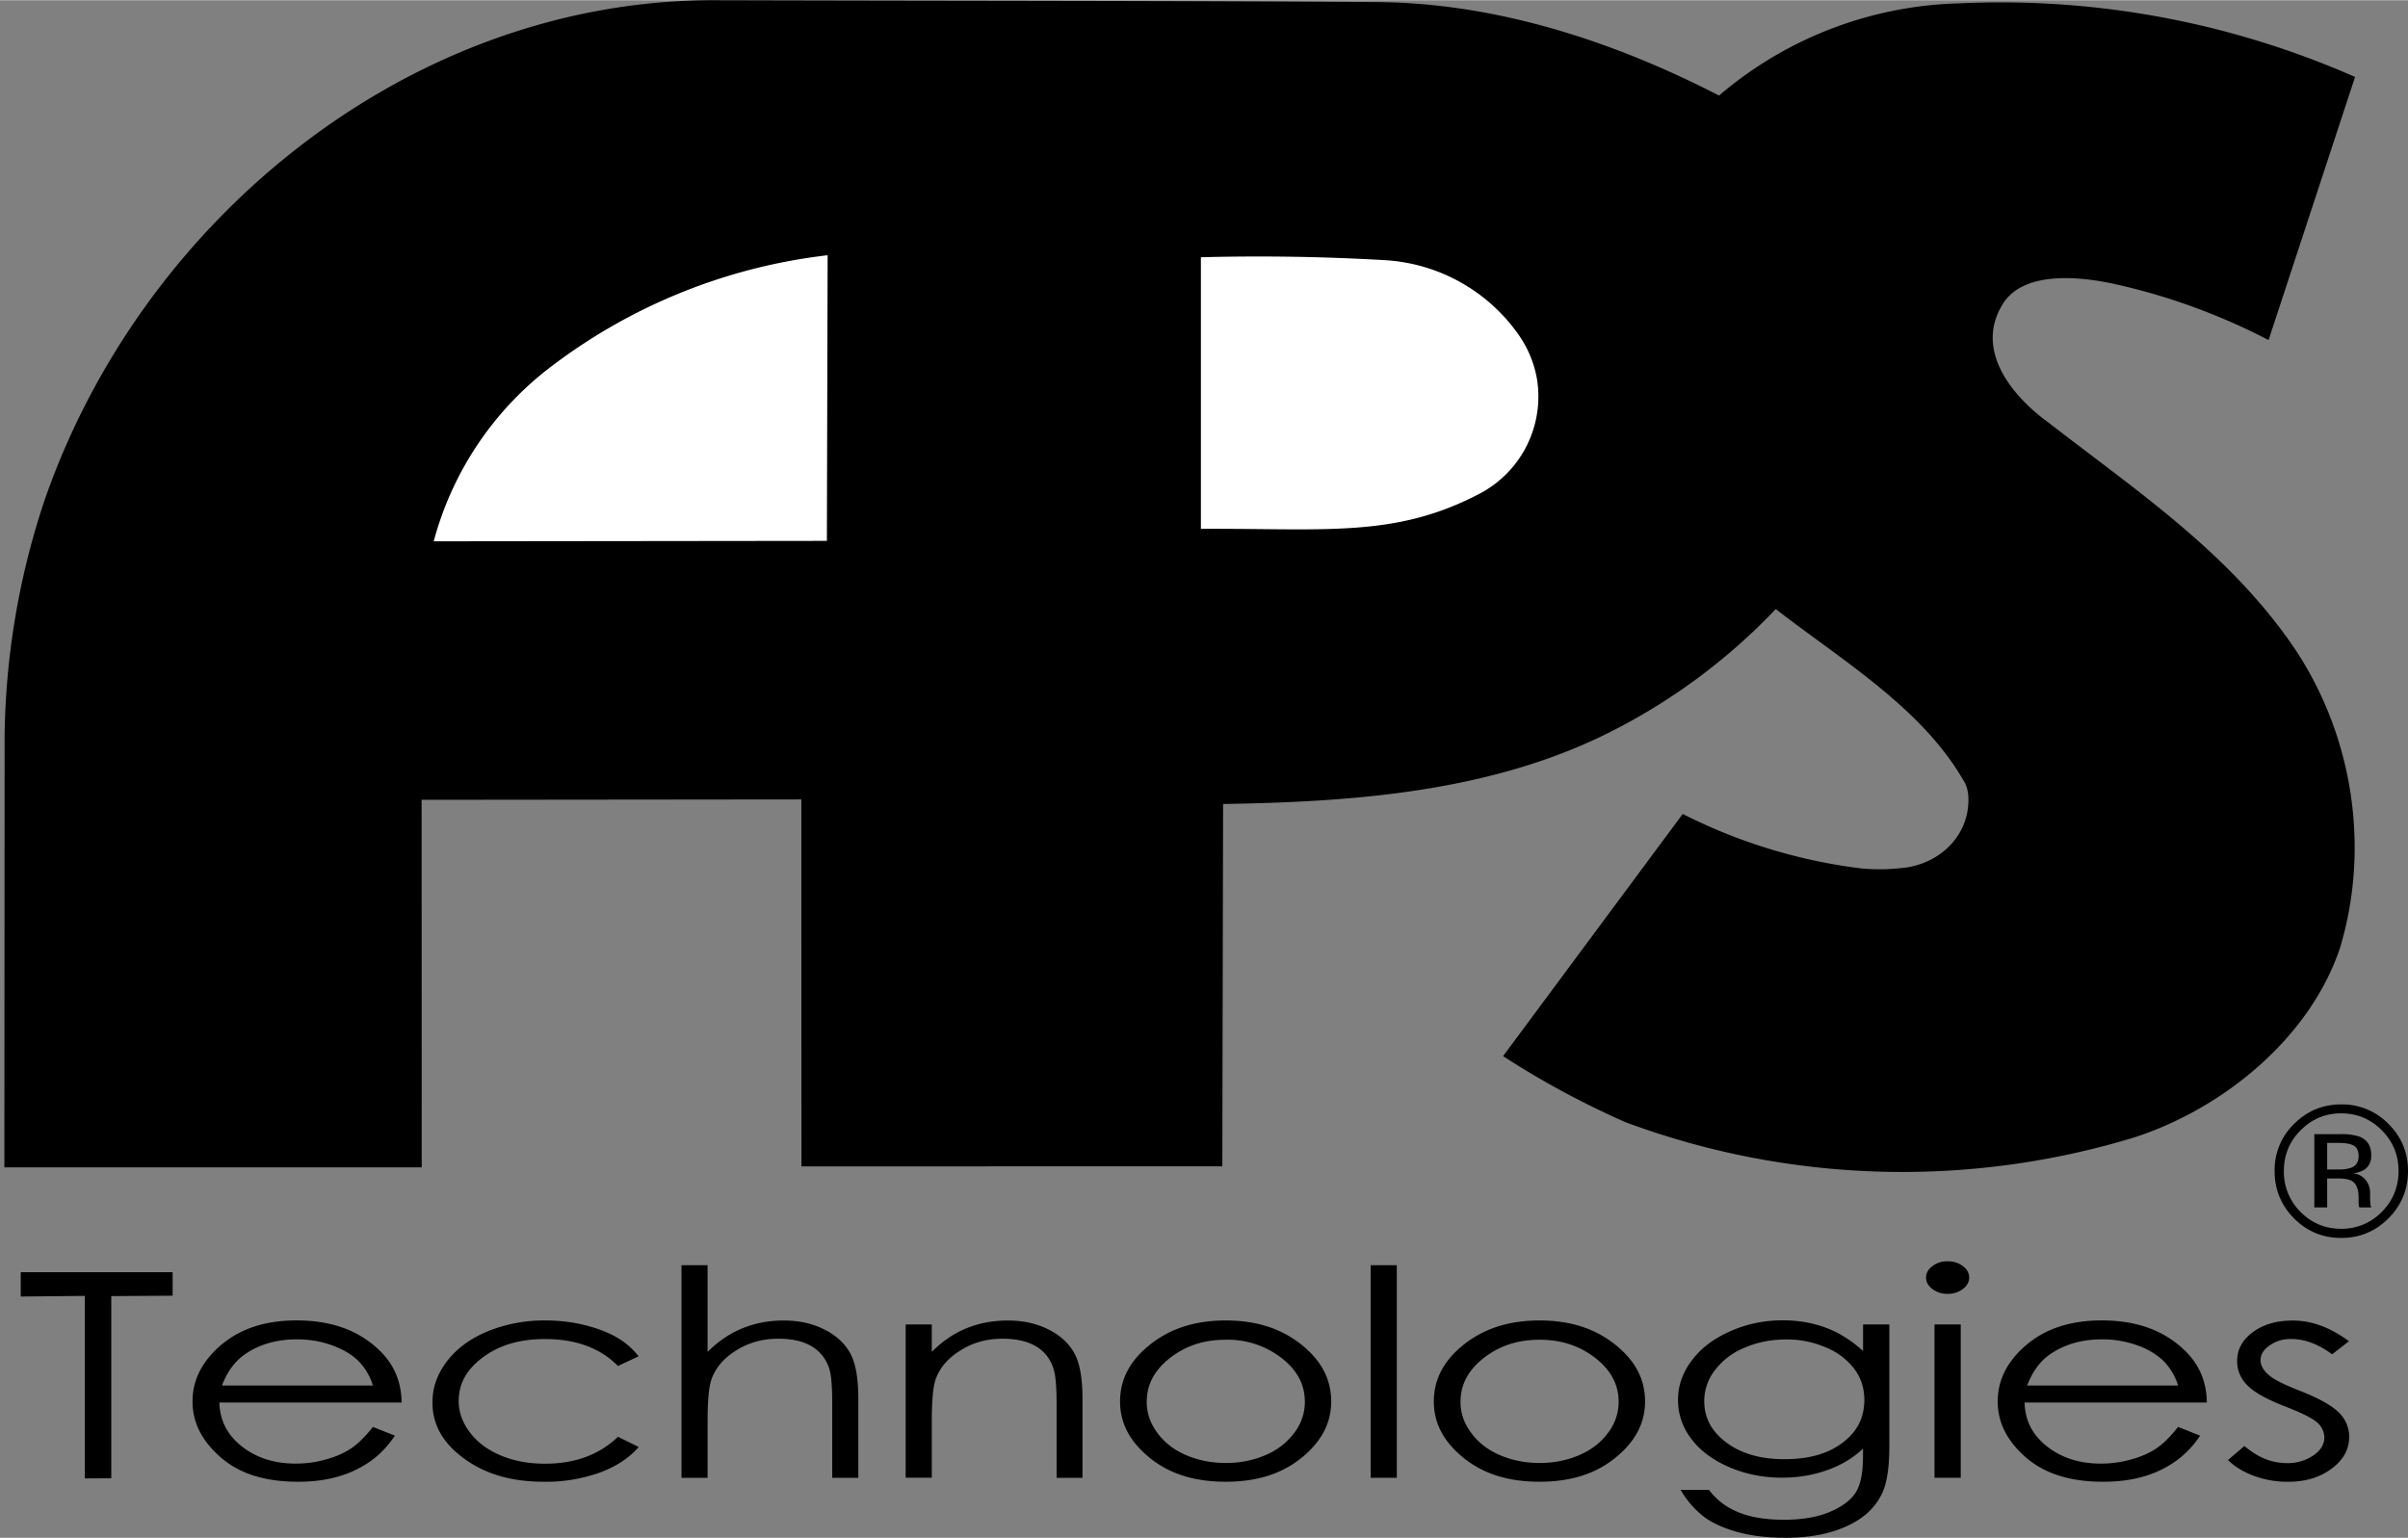 <svg xmlns="http://www.w3.org/2000/svg" width="2500" height="1597" viewBox="0 0 49.101 31.357"><rect x="0" y="0" width="49.101" height="31.357" fill="#808080" stroke="none"/><path d="M0 23.803h8.599l-.002-7.496 7.743-.008.002 7.484 8.582-.002.016-7.389c2.627-.041 5.363-.239 7.758-1.401a12.265 12.265 0 0 0 3.511-2.574c1.323 1.027 2.957 2.001 3.812 3.469.07.1.105.217.114.338.047.756-.521 1.348-1.254 1.462-.311.041-.626.05-.936.019a11.007 11.007 0 0 1-3.633-1.11l-3.663 4.939c.794.516 1.631.966 2.499 1.349a16.22 16.22 0 0 0 10.391.303c1.806-.592 3.565-2.027 4.178-3.866.615-2.054.258-4.331-.936-6.111-1.326-1.944-3.195-3.186-5.022-4.604-.721-.523-1.483-1.444-.944-2.371.403-.721 1.56-.594 2.187-.471 1.132.238 2.229.635 3.256 1.168l1.763-5.366A17.925 17.925 0 0 0 39.955.064a7.836 7.836 0 0 0-4.902 1.88C32.891.832 30.499.053 28.069.038 23.271.008 20.252.015 14.578 0 8.451-.017 2.936 4.375.915 10.179a15.713 15.713 0 0 0-.821 4.822l-.005 8.802H0z"/><path d="M8.846 11.035l8.015-.009.015-5.825a11.485 11.485 0 0 0-5.705 2.322 6.619 6.619 0 0 0-2.327 3.512h.002zM24.487 5.242v5.539c2.528-.015 3.965.195 5.705-.729a2.237 2.237 0 0 0 1.146-2.339 2.253 2.253 0 0 0-.391-.917 3.587 3.587 0 0 0-2.698-1.494 44.502 44.502 0 0 0-3.762-.06z" fill="#fff"/><path d="M.423 26.437v-.496H3.52v.479l-1.251.008v3.715l-.54.003v-3.722l-1.306.013zM7.604 29.096l.448.178c-.148.221-.315.395-.509.529s-.407.236-.649.306c-.243.07-.511.105-.817.105-.679 0-1.198-.165-1.581-.501-.383-.337-.57-.71-.57-1.135 0-.4.159-.748.482-1.062.411-.397.949-.592 1.638-.592.71 0 1.264.2 1.687.607.301.288.451.638.456 1.068H4.473c.011.367.161.661.46.896.299.233.659.349 1.098.349.212 0 .413-.028.614-.084.2-.055.366-.128.507-.221s.289-.237.452-.443zm0-.843a1.2 1.2 0 0 0-.31-.515c-.136-.13-.312-.231-.537-.311s-.456-.117-.703-.117c-.409 0-.752.098-1.046.295-.213.146-.372.357-.482.647h3.078v.001zM13.023 27.656l-.422.197c-.368-.369-.857-.549-1.493-.549-.508 0-.919.121-1.255.368-.336.247-.5.54-.5.894 0 .229.076.441.23.644.154.204.361.356.631.469.269.113.564.167.898.167.613 0 1.102-.18 1.49-.549l.422.209c-.199.227-.46.397-.796.522a3.247 3.247 0 0 1-1.139.186c-.658 0-1.192-.155-1.625-.472-.435-.317-.646-.693-.646-1.147 0-.304.099-.582.301-.844.203-.262.476-.46.832-.607a3.036 3.036 0 0 1 1.182-.219c.275 0 .535.032.791.095.257.064.47.146.648.248.177.101.325.229.451.388zM13.896 25.798h.532v1.768c.217-.216.45-.374.71-.481.261-.106.536-.159.84-.159.312 0 .582.059.823.179.241.119.415.276.53.479.115.201.171.511.171.94v1.61h-.532v-1.492c0-.363-.019-.599-.057-.721a.807.807 0 0 0-.359-.467c-.175-.105-.398-.157-.682-.157-.324 0-.608.08-.865.242-.256.161-.421.357-.503.597-.051.155-.076.434-.076.851v1.147h-.532v-4.336zM18.467 27.006H19v.56c.213-.216.445-.374.706-.481.26-.106.537-.159.844-.159.311 0 .581.059.822.179.241.119.415.277.53.479.115.205.171.513.171.94v1.61h-.528v-1.492c0-.363-.02-.599-.061-.721a.788.788 0 0 0-.357-.467c-.176-.105-.401-.157-.684-.157-.324 0-.608.08-.864.242-.257.161-.422.357-.504.597-.051.156-.075.434-.075.849v1.147h-.533v-3.126zM24.995 26.925c.64 0 1.159.172 1.58.524.383.319.569.69.569 1.129 0 .44-.197.816-.602 1.146-.405.329-.913.49-1.548.49-.64 0-1.148-.161-1.553-.49-.404-.329-.602-.705-.602-1.146 0-.437.187-.807.57-1.127.422-.353.942-.526 1.586-.526zm0 .393c-.445 0-.818.122-1.137.371s-.475.543-.475.897c0 .228.072.436.217.632.146.197.337.346.585.453.248.106.514.16.811.16.296 0 .561-.054.808-.16a1.4 1.4 0 0 0 .586-.453 1.03 1.03 0 0 0 .217-.632c0-.354-.156-.648-.477-.897a1.787 1.787 0 0 0-1.135-.371zM27.949 30.133h.533v-4.335h-.533v4.335zM31.393 26.925c.642 0 1.159.172 1.581.524.384.319.57.69.57 1.129 0 .44-.198.816-.604 1.146-.403.329-.912.49-1.548.49-.639 0-1.147-.161-1.553-.49-.404-.329-.602-.705-.602-1.146 0-.437.187-.807.569-1.127.424-.353.944-.526 1.587-.526zm0 .393c-.444 0-.816.122-1.137.371-.318.249-.475.543-.475.897 0 .228.072.436.218.632.145.197.337.346.585.453.247.106.513.16.809.16.297 0 .562-.054.809-.16.248-.107.44-.256.586-.453a1.03 1.03 0 0 0 .217-.632c0-.354-.156-.648-.477-.897s-.693-.371-1.135-.371zM37.988 27.006h.537v2.492c0 .442-.052.758-.153.964-.14.289-.378.507-.726.663s-.755.232-1.242.232c-.357 0-.672-.037-.956-.113s-.511-.177-.689-.305a1.852 1.852 0 0 1-.49-.56h.577c.159.209.358.36.608.46.25.101.553.15.924.15.364 0 .666-.051.917-.153.251-.104.427-.231.534-.387.106-.157.159-.403.159-.752v-.159c-.201.191-.442.337-.733.44s-.592.153-.919.153c-.383 0-.735-.07-1.072-.213-.337-.146-.591-.333-.775-.577a1.283 1.283 0 0 1-.273-.797c0-.291.094-.557.286-.81.19-.252.45-.445.788-.593s.687-.219 1.062-.219c.312 0 .595.048.864.146.271.098.523.254.773.479v-.541h-.001zm-1.568.306c-.305 0-.58.055-.84.166a1.437 1.437 0 0 0-.608.457 1.02 1.02 0 0 0-.221.631c0 .346.149.624.456.852.307.226.693.336 1.182.336.493 0 .88-.109 1.18-.334.301-.224.446-.512.446-.876 0-.238-.066-.445-.205-.631a1.356 1.356 0 0 0-.581-.439 2.006 2.006 0 0 0-.809-.162zM39.712 25.718c.123 0 .225.032.312.098.086.065.129.143.129.235 0 .091-.043.168-.129.233a.5.5 0 0 1-.312.098.49.49 0 0 1-.308-.098c-.087-.065-.13-.143-.13-.233 0-.093.043-.17.13-.235a.49.49 0 0 1 .308-.098zm-.266 1.288h.535v3.127h-.535v-3.127zM44.413 29.096l.448.178a1.926 1.926 0 0 1-.51.529 2.156 2.156 0 0 1-.649.306c-.242.07-.511.105-.817.105-.679 0-1.197-.165-1.581-.501-.383-.337-.569-.71-.569-1.135 0-.4.158-.748.482-1.062.411-.397.949-.592 1.639-.592.709 0 1.262.2 1.687.607.301.288.451.638.456 1.068h-3.716c.01.367.159.661.459.896.299.233.659.349 1.098.349.212 0 .414-.028.614-.084.201-.055.367-.128.508-.221.139-.091.288-.237.451-.443zm0-.843a1.22 1.22 0 0 0-.31-.515 1.493 1.493 0 0 0-.538-.311 2.096 2.096 0 0 0-.703-.117c-.408 0-.751.098-1.046.295-.214.146-.371.357-.481.647h3.078v.001zM47.897 27.348l-.343.267c-.286-.21-.559-.312-.832-.312a.739.739 0 0 0-.441.129c-.124.087-.186.186-.186.302 0 .103.051.198.152.29.102.096.312.204.639.331.398.156.663.305.805.448a.685.685 0 0 1 .211.492c0 .259-.118.473-.358.651-.24.181-.533.269-.894.269-.239 0-.464-.039-.682-.118s-.395-.186-.538-.325l.335-.287c.273.233.557.349.862.349a.92.92 0 0 0 .543-.156c.151-.104.225-.225.225-.365a.41.41 0 0 0-.147-.308c-.1-.089-.319-.198-.669-.333-.375-.147-.625-.288-.761-.432a.682.682 0 0 1-.201-.485c0-.239.105-.435.321-.592.216-.159.481-.236.812-.236.383-.002.759.136 1.147.421zM48.567 23.047c.228.229.341.505.341.829 0 .325-.113.604-.341.834a1.13 1.13 0 0 1-.829.345c-.325 0-.602-.115-.83-.345a1.147 1.147 0 0 1-.338-.834c0-.324.113-.601.341-.829.229-.23.505-.346.827-.346.324 0 .6.115.829.346zm.135-.131a1.311 1.311 0 0 0-.964-.397c-.374 0-.694.132-.959.397a1.305 1.305 0 0 0-.398.96c0 .378.132.699.395.966.266.267.586.4.963.4s.698-.134.964-.4c.266-.268.398-.59.398-.966s-.133-.696-.399-.96zm-.763.896a.744.744 0 0 1-.25.033h-.236v-.541h.224c.146 0 .252.018.318.055.065.038.099.11.099.219 0 .115-.051.193-.155.234zm-.75.807h.264v-.59h.208c.139 0 .236.016.292.049.095.055.141.17.141.342v.119l.006.049a.105.105 0 0 0 .004.017l.004.015h.246l-.01-.02a.236.236 0 0 1-.012-.077 1.47 1.47 0 0 1-.004-.11v-.11a.415.415 0 0 0-.082-.232.365.365 0 0 0-.258-.146.618.618 0 0 0 .218-.072c.097-.062.146-.161.146-.295 0-.188-.077-.314-.231-.379a1.161 1.161 0 0 0-.407-.053h-.523v1.493h-.002z"/></svg>